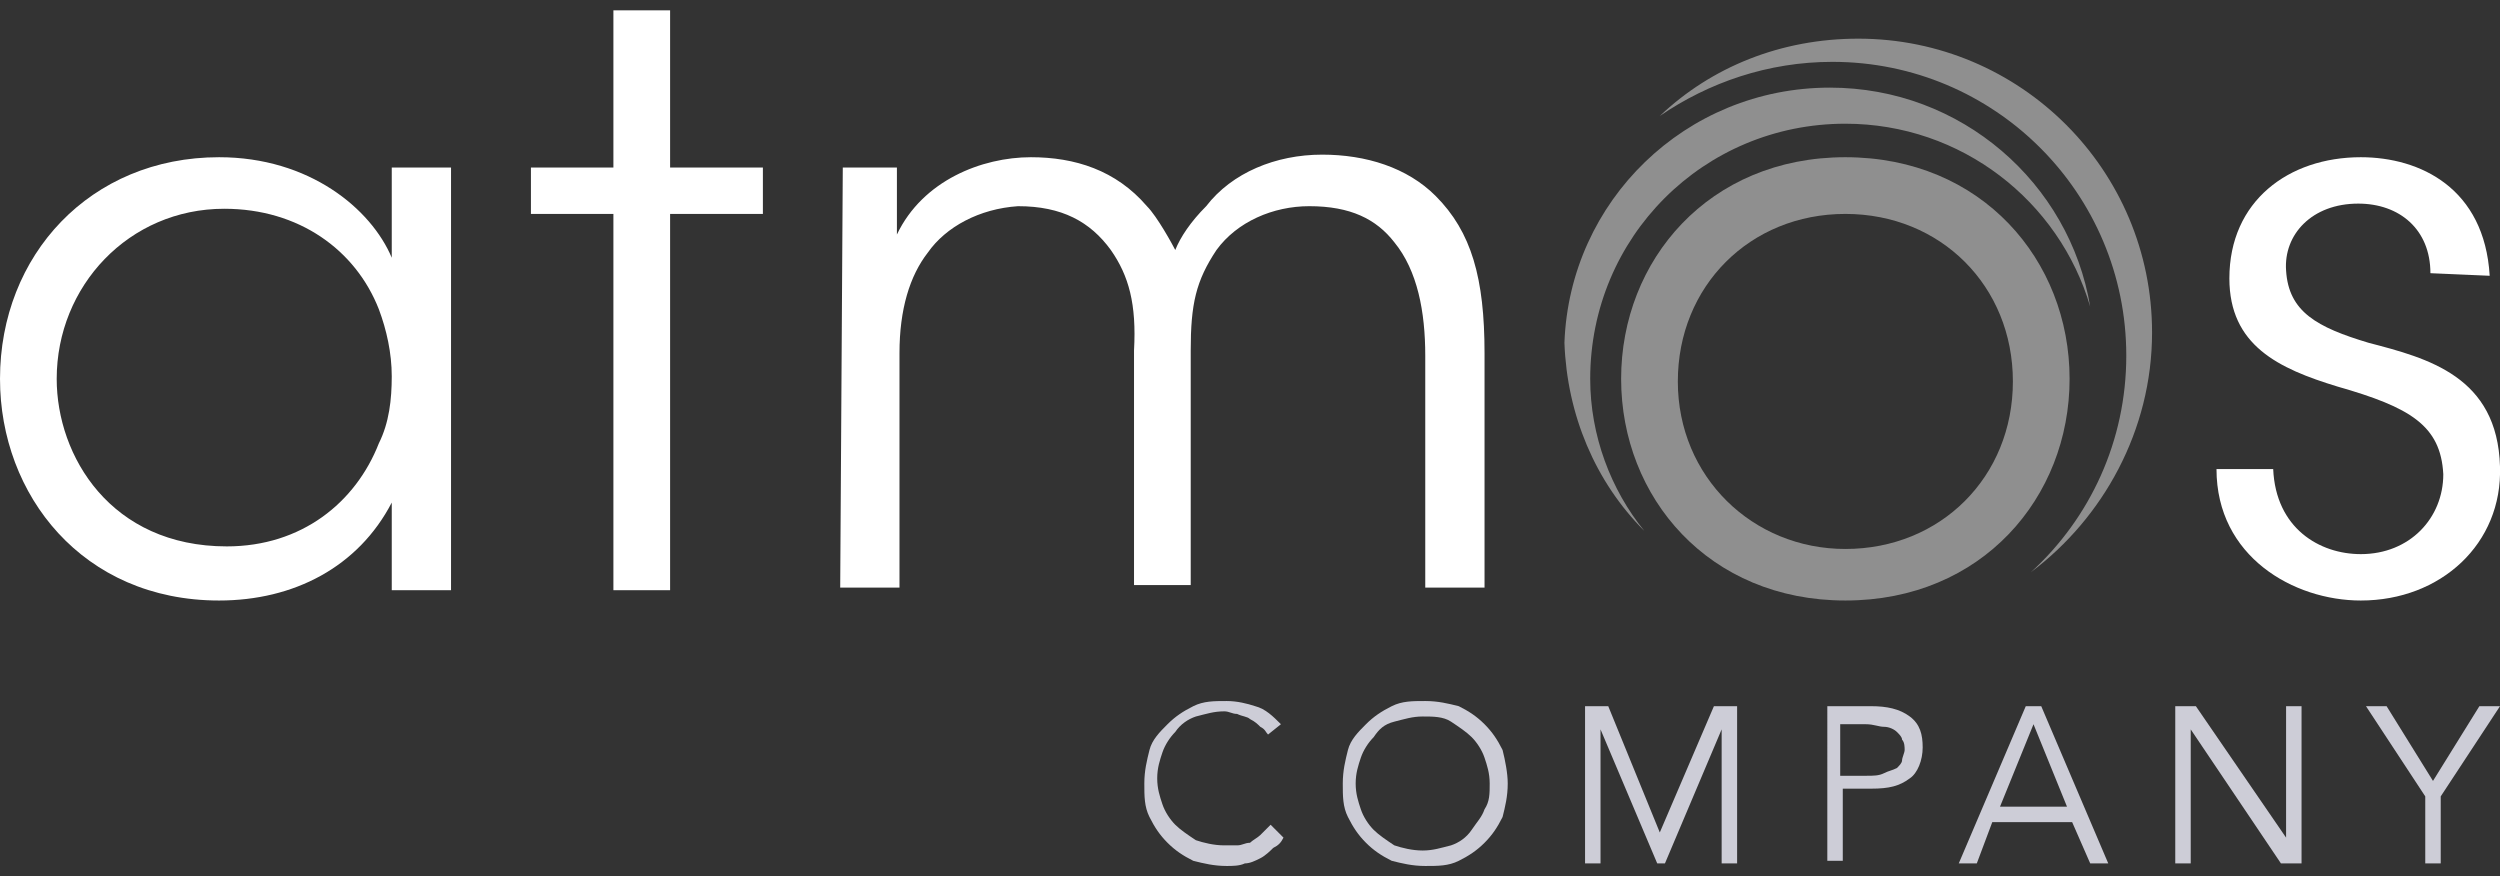 <?xml version="1.0" encoding="utf-8"?>
<!-- Generator: Adobe Illustrator 24.1.2, SVG Export Plug-In . SVG Version: 6.00 Build 0)  -->
<svg version="1.1" id="Layer_1" xmlns="http://www.w3.org/2000/svg" xmlns:xlink="http://www.w3.org/1999/xlink" x="0px" y="0px"
	 viewBox="0 0 97 34" style="enable-background:new 0 0 97 34;" xml:space="preserve">
<rect x="0" y="0" width="97" height="34" fill="#333333" stroke="none"/>
<style type="text/css">
	.st0{fill:#8F8F8F;}
	.st1{fill:#FFFFFF;}
	.st2{fill:#CDCDD7;}
</style>
<g>
	<g>
		<path class="st0" d="M83.5,12.9c0-6.3-5.1-11.4-11.4-11.4c-3,0-5.7,1.1-7.7,3c1.9-1.3,4.2-2.1,6.7-2.1c6.3,0,11.4,5.1,11.4,11.4
			c0,3.3-1.4,6.3-3.7,8.4C81.6,20.1,83.5,16.7,83.5,12.9z"/>
		<path class="st0" d="M61.7,14.7c0-5.5,4.4-9.9,9.9-9.9c4.5,0,8.3,3,9.5,7.1C80.3,7.1,76.1,3.4,71,3.4c-5.6,0-10.1,4.4-10.3,9.9
			c0.1,2.8,1.2,5.4,3.1,7.3C62.5,19,61.7,16.9,61.7,14.7z"/>
		<path class="st0" d="M71.6,6.1c-5.3,0-8.7,4-8.7,8.6v0c0,4.6,3.4,8.6,8.7,8.6c5.3,0,8.7-4,8.7-8.6S76.9,6.1,71.6,6.1z M71.6,21.3
			c-3.6,0-6.5-2.8-6.5-6.5v0c0-3.7,2.8-6.5,6.5-6.5c3.7,0,6.5,2.8,6.5,6.5S75.3,21.3,71.6,21.3z"/>
	</g>
	<path class="st1" d="M17.5,22.9h-2.3v-3.4c-1.3,2.5-3.8,3.8-6.7,3.8c-5.3,0-8.5-4.1-8.5-8.6c0-4.8,3.5-8.6,8.5-8.6
		c3.5,0,5.9,2,6.7,3.9V6.5h2.3V22.9z M2.2,14.7c0,3,2.1,6.5,6.6,6.5c2.9,0,5-1.7,5.9-4c0.4-0.8,0.5-1.7,0.5-2.6
		c0-0.9-0.2-1.8-0.5-2.6c-0.9-2.3-3.1-3.9-6-3.9C5,8.1,2.2,11.1,2.2,14.7L2.2,14.7L2.2,14.7z"/>
	<path class="st1" d="M23.8,8.3h-3.2V6.5h3.2V0.4H26v6.1h3.6v1.8H26v14.6h-2.2V8.3z"/>
	<path class="st1" d="M32.7,6.5h2.1v2.6c1-2.1,3.3-3,5.2-3c1.7,0,3.3,0.5,4.5,1.9c0.4,0.4,1,1.5,1.1,1.7c0.2-0.5,0.6-1.1,1.2-1.7
		C47.8,6.7,49.5,6,51.3,6c1.7,0,3.3,0.5,4.4,1.6c1.4,1.4,1.9,3.2,1.9,6.1v9.1h-2.3v-9c0-1.7-0.3-3.3-1.2-4.4
		c-0.7-0.9-1.7-1.4-3.3-1.4c-1.4,0-2.8,0.6-3.6,1.7c-0.8,1.2-1,2.1-1,3.9v9.1H44v-9.1c0.1-1.8-0.2-2.9-0.9-3.9
		c-0.8-1.1-1.9-1.7-3.6-1.7C38,8.1,36.7,8.8,36,9.8c-0.7,0.9-1.1,2.2-1.1,3.9v9.1h-2.3L32.7,6.5L32.7,6.5z"/>
	<path class="st1" d="M94.3,10.6c0-1.7-1.2-2.7-2.8-2.7c-1.8,0-2.9,1.2-2.8,2.6c0.1,1.6,1.2,2.2,3.2,2.8c2.3,0.6,5,1.3,5.1,4.8
		c0.1,3-2.3,5.2-5.4,5.2c-2.6,0-5.6-1.7-5.6-5.1h2.2c0.1,2.3,1.8,3.3,3.4,3.3c1.9,0,3.2-1.4,3.2-3.1c-0.1-1.9-1.3-2.6-4.1-3.4
		c-2.3-0.7-4.2-1.6-4.2-4.2c0-3,2.3-4.7,5.1-4.7c2.3,0,4.8,1.2,5,4.6L94.3,10.6L94.3,10.6L94.3,10.6z"/>
	<g>
		<path class="st2" d="M49.8,32.5c-0.1,0.2-0.2,0.3-0.4,0.4c-0.1,0.1-0.3,0.3-0.5,0.4c-0.2,0.1-0.4,0.2-0.6,0.2
			c-0.2,0.1-0.5,0.1-0.7,0.1c-0.5,0-0.9-0.1-1.3-0.2c-0.4-0.2-0.7-0.4-1-0.7c-0.3-0.3-0.5-0.6-0.7-1c-0.2-0.4-0.2-0.8-0.2-1.3
			s0.1-0.9,0.2-1.3s0.4-0.7,0.7-1s0.6-0.5,1-0.7c0.4-0.2,0.8-0.2,1.3-0.2c0.4,0,0.8,0.1,1.1,0.2c0.4,0.1,0.7,0.4,1,0.7l-0.5,0.4
			c-0.1-0.1-0.1-0.2-0.3-0.3c-0.1-0.1-0.2-0.2-0.4-0.3c-0.1-0.1-0.3-0.1-0.5-0.2c-0.2,0-0.3-0.1-0.5-0.1c-0.4,0-0.7,0.1-1.1,0.2
			c-0.3,0.1-0.6,0.3-0.8,0.6c-0.2,0.2-0.4,0.5-0.5,0.8c-0.1,0.3-0.2,0.6-0.2,1c0,0.4,0.1,0.7,0.2,1c0.1,0.3,0.3,0.6,0.5,0.8
			c0.2,0.2,0.5,0.4,0.8,0.6c0.3,0.1,0.7,0.2,1.1,0.2c0.2,0,0.3,0,0.5,0c0.2,0,0.3-0.1,0.5-0.1c0.1-0.1,0.3-0.2,0.4-0.3
			c0.1-0.1,0.3-0.3,0.4-0.4L49.8,32.5z"/>
		<path class="st2" d="M58.5,30.4c0,0.5-0.1,0.9-0.2,1.3c-0.2,0.4-0.4,0.7-0.7,1c-0.3,0.3-0.6,0.5-1,0.7c-0.4,0.2-0.8,0.2-1.3,0.2
			s-0.9-0.1-1.3-0.2c-0.4-0.2-0.7-0.4-1-0.7c-0.3-0.3-0.5-0.6-0.7-1c-0.2-0.4-0.2-0.8-0.2-1.3s0.1-0.9,0.2-1.3s0.4-0.7,0.7-1
			c0.3-0.3,0.6-0.5,1-0.7c0.4-0.2,0.8-0.2,1.3-0.2s0.9,0.1,1.3,0.2c0.4,0.2,0.7,0.4,1,0.7c0.3,0.3,0.5,0.6,0.7,1
			C58.4,29.5,58.5,30,58.5,30.4z M57.8,30.4c0-0.4-0.1-0.7-0.2-1c-0.1-0.3-0.3-0.6-0.5-0.8s-0.5-0.4-0.8-0.6s-0.7-0.2-1.1-0.2
			c-0.4,0-0.7,0.1-1.1,0.2s-0.6,0.3-0.8,0.6c-0.2,0.2-0.4,0.5-0.5,0.8s-0.2,0.6-0.2,1c0,0.4,0.1,0.7,0.2,1c0.1,0.3,0.3,0.6,0.5,0.8
			c0.2,0.2,0.5,0.4,0.8,0.6c0.3,0.1,0.7,0.2,1.1,0.2c0.4,0,0.7-0.1,1.1-0.2c0.3-0.1,0.6-0.3,0.8-0.6s0.4-0.5,0.5-0.8
			C57.8,31.1,57.8,30.8,57.8,30.4z"/>
		<path class="st2" d="M64.4,32.3l2.1-4.9h0.9v6.1h-0.6v-5.2h0l-2.2,5.2h-0.3l-2.2-5.2h0v5.2h-0.6v-6.1h0.9L64.4,32.3z"/>
		<path class="st2" d="M70.8,27.4h1.8c0.6,0,1.1,0.1,1.5,0.4c0.4,0.3,0.5,0.7,0.5,1.2c0,0.5-0.2,1-0.5,1.2c-0.4,0.3-0.8,0.4-1.5,0.4
			h-1.1v2.8h-0.6V27.4z M71.4,30.1h1c0.3,0,0.5,0,0.7-0.1c0.2-0.1,0.3-0.1,0.5-0.2c0.1-0.1,0.2-0.2,0.2-0.3c0-0.1,0.1-0.3,0.1-0.4
			s0-0.3-0.1-0.4c0-0.1-0.1-0.2-0.2-0.3c-0.1-0.1-0.3-0.2-0.5-0.2c-0.2,0-0.4-0.1-0.7-0.1h-1V30.1z"/>
		<path class="st2" d="M76.7,33.5h-0.7l2.6-6.1h0.6l2.6,6.1h-0.7l-0.7-1.6h-3.1L76.7,33.5z M77.6,31.3h2.6l-1.3-3.2L77.6,31.3z"/>
		<path class="st2" d="M88.7,32.5L88.7,32.5l0-5.1h0.6v6.1h-0.8L85,28.3h0v5.2h-0.6v-6.1h0.8L88.7,32.5z"/>
		<path class="st2" d="M94.7,33.5h-0.6v-2.6l-2.3-3.5h0.8l1.8,2.9l1.8-2.9H97l-2.3,3.5L94.7,33.5L94.7,33.5z"/>
	</g>
</g>
</svg>
